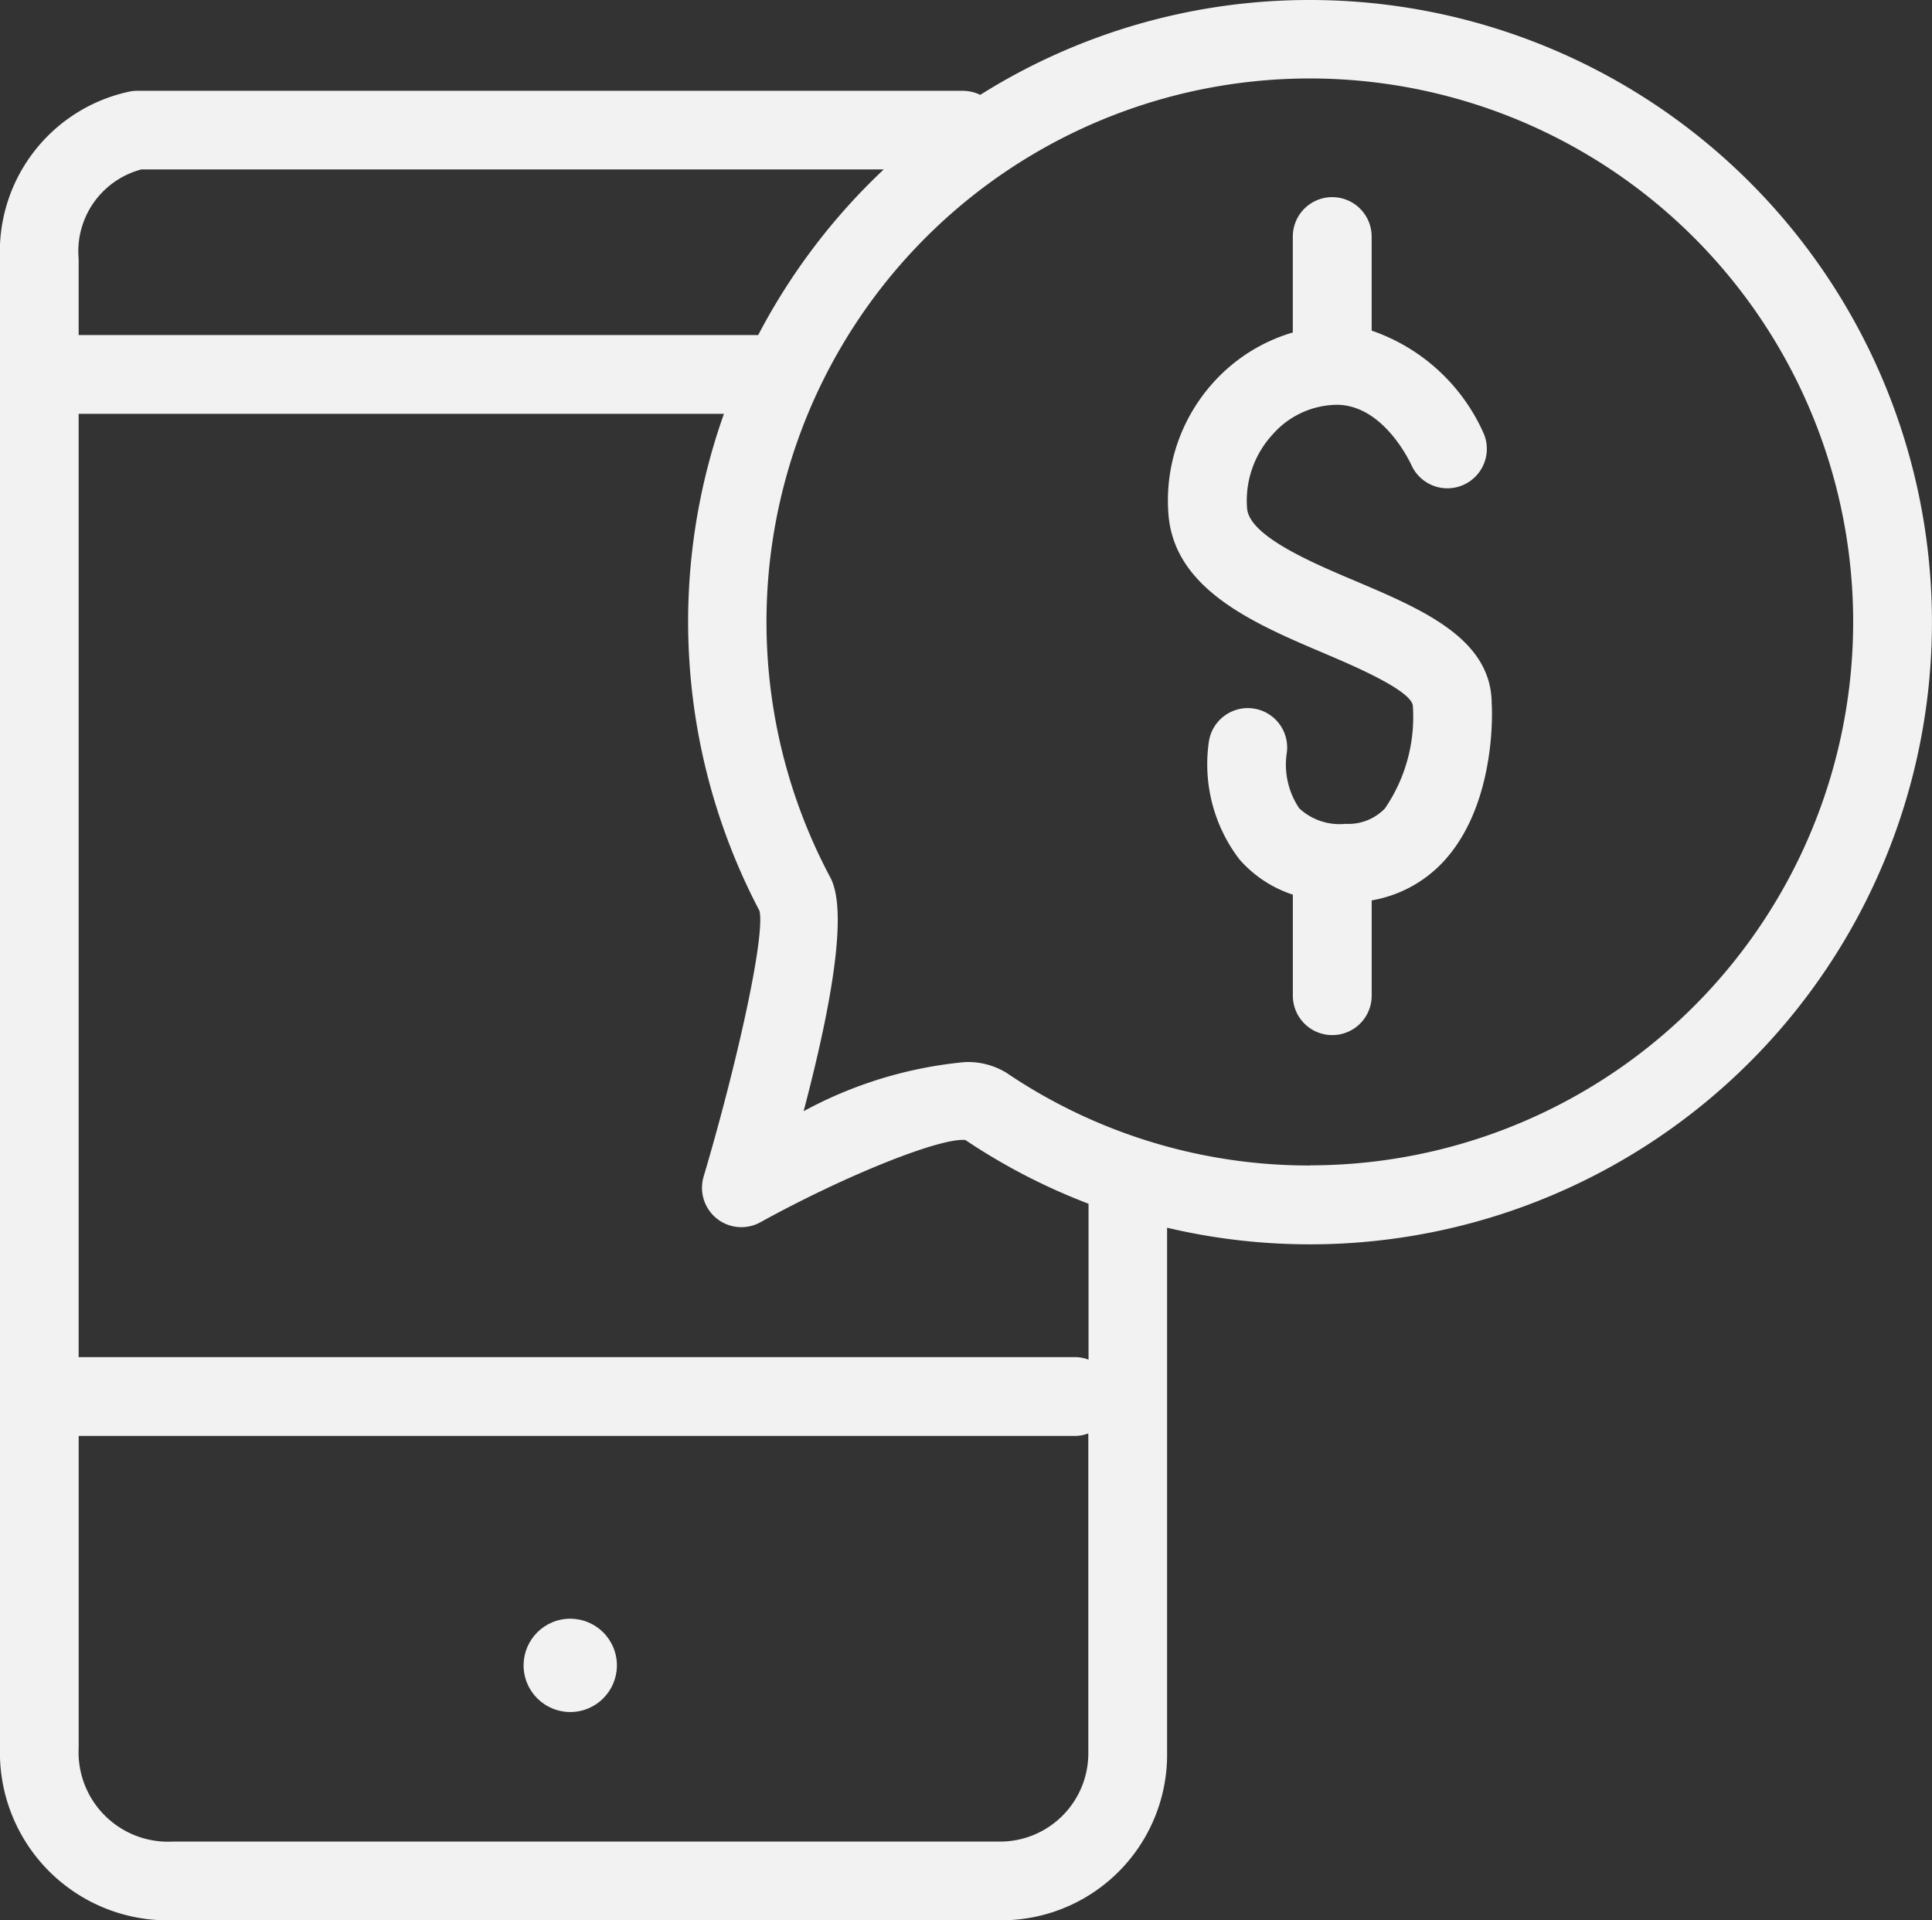 <svg xmlns="http://www.w3.org/2000/svg" width="59.3" height="58.927" viewBox="0 0 59.3 58.927"><rect x="0" y="0" width="59.3" height="58.927" fill="#333333" stroke="none"/><defs><style>.a{fill:none;}.b{fill:#f2f2f2;}</style></defs><g transform="translate(-41.1 -41)"><g transform="translate(41.1 41)"><path class="a" d="M98.859,125.582a19.181,19.181,0,0,1,3.853-5.082H79.923A2.591,2.591,0,0,0,78,123.247v2.335Z" transform="translate(-75.586 -115.3)"/><path class="a" d="M98.924,259.91a1.208,1.208,0,0,1-1.74-1.406c.975-3.277,1.9-7.332,1.714-8.15a18.855,18.855,0,0,1-2.191-8.863,19.146,19.146,0,0,1,1.1-6.391H78v28.95h30.566a1.143,1.143,0,0,1,.425.078v-4.794a18.843,18.843,0,0,1-3.781-1.956C104.438,257.306,101.534,258.471,98.924,259.91Z" transform="translate(-75.586 -222.404)"/><path class="a" d="M108.566,713.578H78v9.563a2.747,2.747,0,0,0,2.885,2.885H106.25A2.711,2.711,0,0,0,109,723.279V713.5A1.363,1.363,0,0,1,108.566,713.578ZM93.09,722.049a1.432,1.432,0,1,1,1.432-1.432A1.432,1.432,0,0,1,93.09,722.049Z" transform="translate(-75.586 -669.512)"/><path class="a" d="M417.573,77.9a16.683,16.683,0,0,0-14.724,24.509c.477.9.2,3.31-.818,7.175a12.831,12.831,0,0,1,4.938-1.511,2.256,2.256,0,0,1,1.282.327,16.674,16.674,0,1,0,9.321-30.5Zm4.062,24.058a3.867,3.867,0,0,1-2.172,1.158v2.924a1.21,1.21,0,1,1-2.42,0v-3.1a3.605,3.605,0,0,1-1.642-1.086,4.8,4.8,0,0,1-.935-3.611,1.208,1.208,0,0,1,2.387.373,2.4,2.4,0,0,0,.386,1.674,1.794,1.794,0,0,0,1.419.477,1.568,1.568,0,0,0,1.21-.471,4.975,4.975,0,0,0,.857-3.166c-.092-.484-1.845-1.223-2.688-1.583-2.152-.916-4.6-1.956-4.808-4.232a5.431,5.431,0,0,1,1.406-4.127,5.208,5.208,0,0,1,2.407-1.5V82.747a1.21,1.21,0,0,1,2.42,0v2.885a5.835,5.835,0,0,1,3.454,3.192,1.211,1.211,0,0,1-2.23.942c-.013-.033-.831-1.858-2.3-1.858a2.632,2.632,0,0,0-1.962.909,2.968,2.968,0,0,0-.785,2.276c.078.837,1.962,1.642,3.342,2.23,2.047.87,4.16,1.766,4.16,3.748C423.165,97.327,423.277,100.224,421.635,101.958Z" transform="translate(-377.366 -75.486)"/><circle class="b" cx="1.432" cy="1.432" r="1.432" transform="translate(15.826 49.971) rotate(-10.9)"/><path class="b" d="M81.307,41a18.975,18.975,0,0,0-10.119,2.911,1.242,1.242,0,0,0-.536-.124H45.306a1.2,1.2,0,0,0-.216.02,5.024,5.024,0,0,0-3.99,5.141V94.629a5.149,5.149,0,0,0,5.3,5.3H71.8a5.085,5.085,0,0,0,5.122-5.161V78.676A19.093,19.093,0,1,0,81.307,41ZM45.437,46.2H68.225a19.181,19.181,0,0,0-3.853,5.082H43.514V48.947A2.6,2.6,0,0,1,45.437,46.2ZM71.764,97.514H46.4a2.747,2.747,0,0,1-2.885-2.885V85.066H74.079a1.143,1.143,0,0,0,.425-.078v9.779A2.709,2.709,0,0,1,71.764,97.514Zm2.747-14.789a1.142,1.142,0,0,0-.425-.078H43.514V53.7H63.32a19.066,19.066,0,0,0,1.092,15.253c.183.811-.739,4.866-1.714,8.15a1.208,1.208,0,0,0,1.74,1.406c2.61-1.439,5.514-2.6,6.292-2.525a18.843,18.843,0,0,0,3.781,1.956Zm6.8-5.959a16.561,16.561,0,0,1-9.321-2.845,2.256,2.256,0,0,0-1.282-.327A12.862,12.862,0,0,0,65.766,75.1c1.02-3.872,1.3-6.279.818-7.175a16.677,16.677,0,1,1,14.724,8.837Z" transform="translate(-41.1 -41)"/><path class="b" d="M594.842,145.287c-1.38-.582-3.264-1.387-3.342-2.23a2.993,2.993,0,0,1,.785-2.276,2.666,2.666,0,0,1,1.962-.909c1.465,0,2.283,1.825,2.3,1.858a1.211,1.211,0,0,0,2.23-.942,5.834,5.834,0,0,0-3.454-3.192V134.71a1.21,1.21,0,1,0-2.42,0v2.943a5.275,5.275,0,0,0-2.407,1.5,5.4,5.4,0,0,0-1.406,4.127c.209,2.283,2.649,3.316,4.808,4.232.844.36,2.6,1.105,2.688,1.583a4.966,4.966,0,0,1-.857,3.166,1.559,1.559,0,0,1-1.21.471,1.818,1.818,0,0,1-1.419-.477,2.4,2.4,0,0,1-.386-1.674,1.208,1.208,0,1,0-2.387-.373,4.805,4.805,0,0,0,.935,3.611,3.7,3.7,0,0,0,1.642,1.086v3.1a1.21,1.21,0,1,0,2.42,0v-2.924a3.909,3.909,0,0,0,2.172-1.158c1.642-1.733,1.531-4.631,1.511-4.886C599,147.053,596.889,146.157,594.842,145.287Z" transform="translate(-553.222 -127.45)"/></g></g></svg>